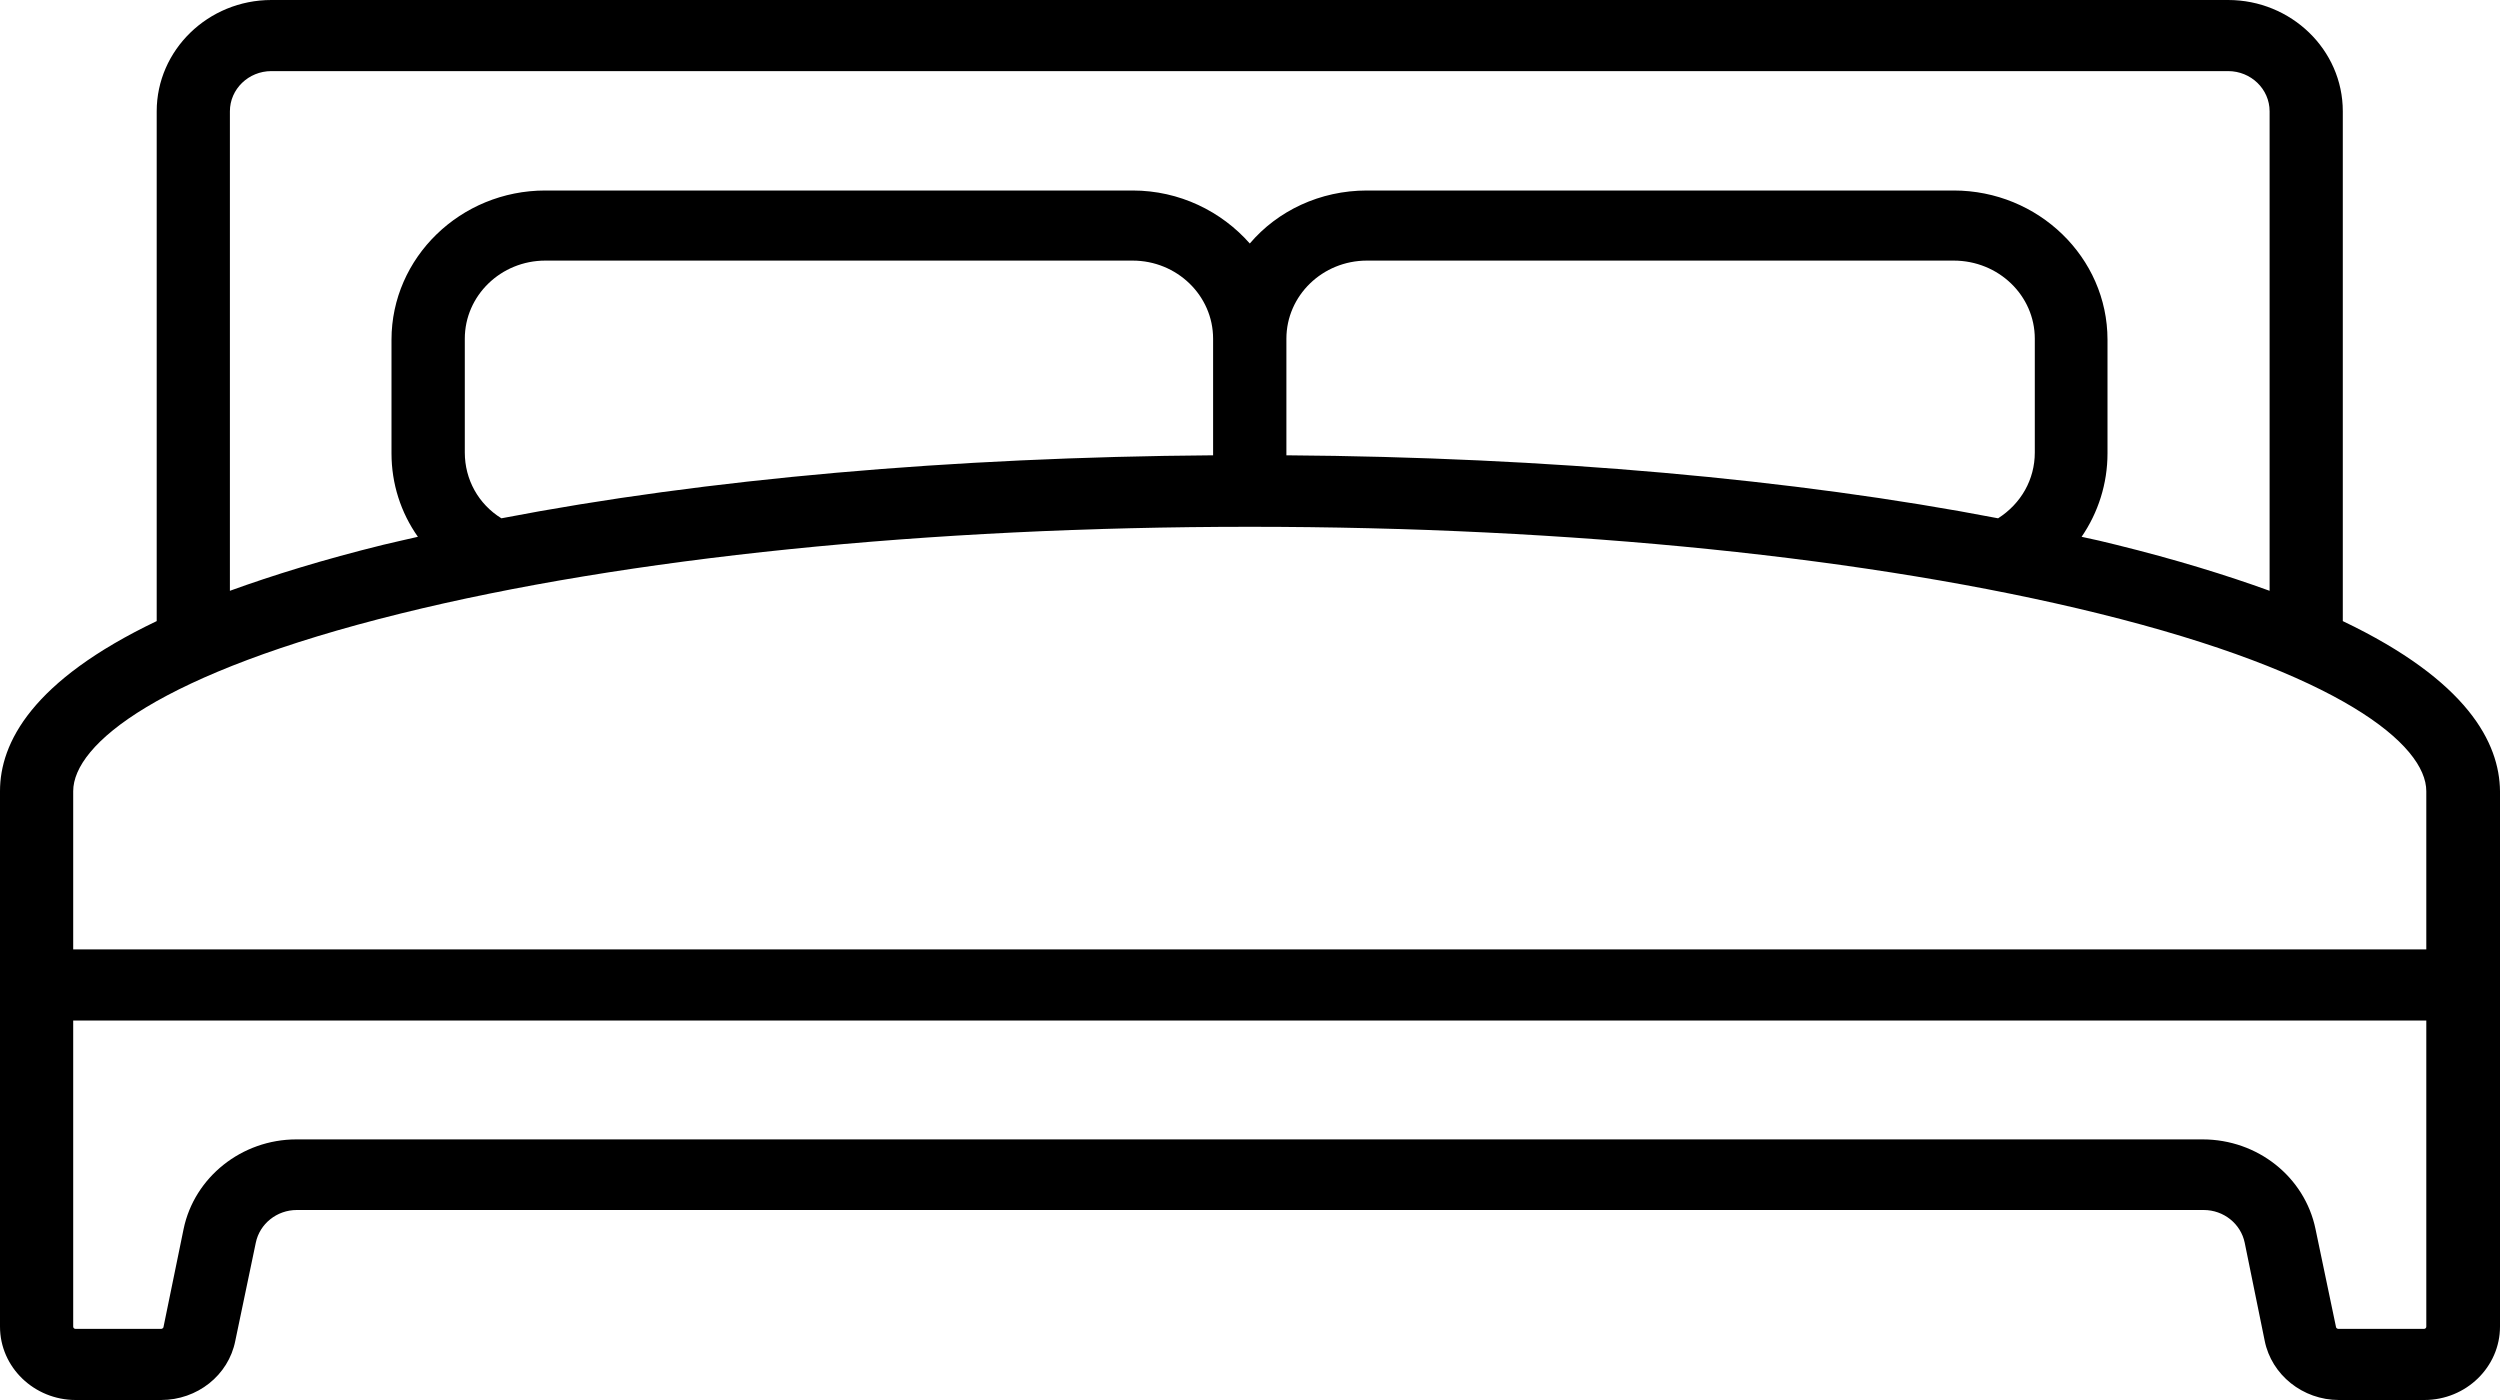 <svg width="25" height="14" viewBox="0 0 25 14" fill="none" xmlns="http://www.w3.org/2000/svg">
<path d="M23.428 6.211V1.113C23.428 0.497 22.911 0 22.281 0H2.714C2.08 0 1.567 0.502 1.567 1.113V6.211C0.317 6.808 0 7.429 0 7.912V13.266C0 13.673 0.342 14 0.757 14H1.611C1.972 14 2.285 13.754 2.353 13.408L2.558 12.427C2.597 12.238 2.768 12.1 2.968 12.1H22.037C22.237 12.1 22.408 12.238 22.447 12.427L22.647 13.408C22.715 13.749 23.028 14 23.389 14H24.243C24.663 14 25 13.668 25 13.266V7.912C24.995 7.429 24.678 6.808 23.428 6.211ZM2.299 1.113C2.299 0.891 2.485 0.711 2.714 0.711H22.281C22.51 0.711 22.696 0.891 22.696 1.113V5.908C22.266 5.752 21.758 5.595 21.163 5.448C21.051 5.42 20.933 5.392 20.816 5.368C20.982 5.126 21.075 4.837 21.075 4.534V3.397C21.075 2.573 20.382 1.905 19.537 1.905H13.669C13.2 1.905 12.776 2.108 12.498 2.435C12.214 2.113 11.795 1.905 11.326 1.905H5.453C4.604 1.905 3.915 2.577 3.915 3.397V4.534C3.915 4.837 4.008 5.126 4.179 5.368C4.062 5.396 3.945 5.42 3.832 5.448C3.237 5.595 2.729 5.752 2.299 5.908V1.113ZM20.348 3.387V4.525C20.348 4.795 20.211 5.036 19.981 5.183C17.941 4.79 15.471 4.572 12.864 4.553V3.387C12.864 2.956 13.225 2.606 13.669 2.606H19.537C19.986 2.606 20.348 2.956 20.348 3.387ZM12.131 3.387V4.553C9.525 4.572 7.054 4.79 5.014 5.183C4.784 5.041 4.648 4.795 4.648 4.525V3.387C4.648 2.956 5.009 2.606 5.453 2.606H11.326C11.77 2.606 12.131 2.956 12.131 3.387ZM0.732 7.912C0.732 7.443 1.591 6.732 4.008 6.135C6.268 5.576 9.285 5.268 12.498 5.268C15.71 5.268 18.722 5.576 20.987 6.135C23.404 6.732 24.263 7.448 24.263 7.912V9.494H22.696H0.732V7.912ZM24.263 13.266C24.263 13.28 24.253 13.289 24.238 13.289H23.384C23.374 13.289 23.36 13.28 23.36 13.27L23.155 12.29C23.047 11.768 22.574 11.394 22.027 11.394H2.963C2.417 11.394 1.943 11.773 1.836 12.29L1.635 13.27C1.635 13.28 1.621 13.289 1.611 13.289H0.757C0.742 13.289 0.732 13.28 0.732 13.266V10.205H22.281H24.263V13.266Z" fill="black"/>
</svg>
